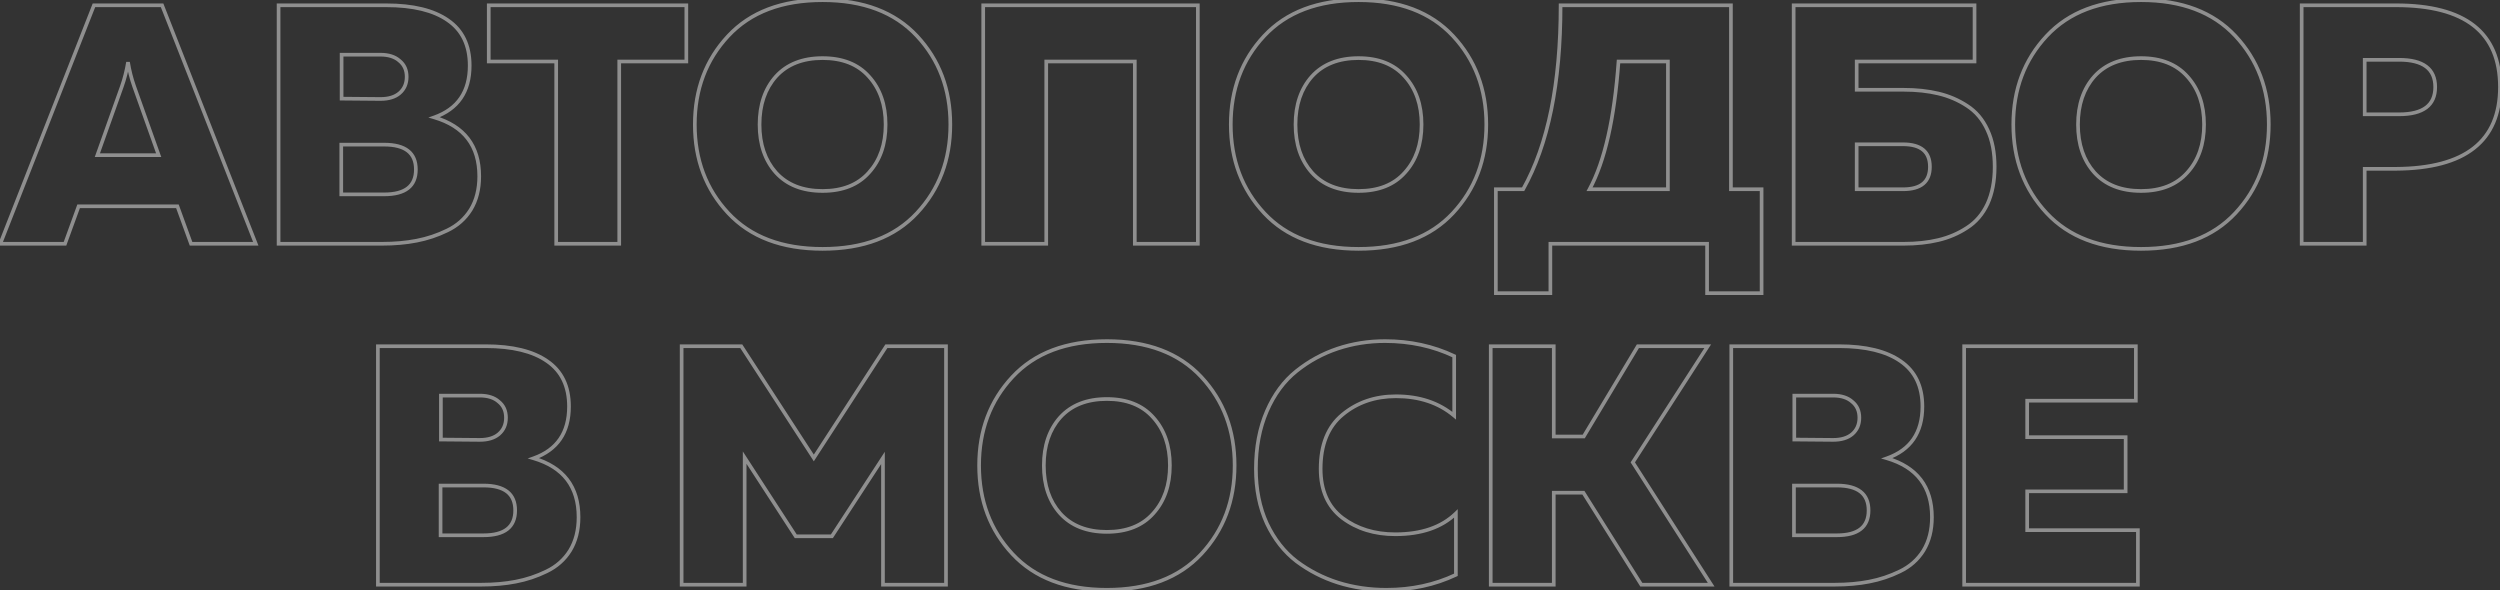<?xml version="1.0" encoding="UTF-8"?> <svg xmlns="http://www.w3.org/2000/svg" width="1364" height="322" viewBox="0 0 1364 322" fill="none"><rect x="0" y="0" width="1364" height="322" fill="#333333" stroke="none"/> <path d="M35.459 133V134H36.159L36.398 133.342L35.459 133ZM0.143 133L-0.788 132.634L-1.324 134H0.143V133ZM51.258 2.889V1.889H50.576L50.327 2.524L51.258 2.889ZM88.432 2.889L89.363 2.524L89.114 1.889H88.432V2.889ZM139.547 133V134H141.014L140.478 132.634L139.547 133ZM104.231 133L103.292 133.342L103.531 134H104.231V133ZM96.797 112.554L97.736 112.212L97.497 111.554H96.797V112.554ZM42.894 112.554V111.554H42.193L41.954 112.212L42.894 112.554ZM66.499 47.127L67.441 47.463L67.442 47.46L66.499 47.127ZM53.117 84.673L52.175 84.337L51.699 85.673H53.117V84.673ZM86.574 84.673V85.673H87.992L87.516 84.337L86.574 84.673ZM73.191 47.127L72.248 47.46L72.249 47.463L73.191 47.127ZM69.845 33.93L70.832 33.77H68.858L69.845 33.93ZM35.459 132H0.143V134H35.459V132ZM1.074 133.366L52.189 3.255L50.327 2.524L-0.788 132.634L1.074 133.366ZM51.258 3.889H88.432V1.889H51.258V3.889ZM87.502 3.255L138.616 133.366L140.478 132.634L89.363 2.524L87.502 3.255ZM139.547 132H104.231V134H139.547V132ZM105.171 132.658L97.736 112.212L95.857 112.896L103.292 133.342L105.171 132.658ZM96.797 111.554H42.894V113.554H96.797V111.554ZM41.954 112.212L34.519 132.658L36.398 133.342L43.833 112.896L41.954 112.212ZM65.557 46.791L52.175 84.337L54.059 85.009L67.441 47.463L65.557 46.791ZM53.117 85.673H86.574V83.673H53.117V85.673ZM87.516 84.337L74.133 46.791L72.249 47.463L85.632 85.009L87.516 84.337ZM74.134 46.794C72.667 42.639 71.567 38.298 70.832 33.77L68.858 34.09C69.611 38.731 70.74 43.188 72.248 47.46L74.134 46.794ZM68.858 33.77C68.124 38.298 67.023 42.639 65.556 46.794L67.442 47.46C68.95 43.188 70.08 38.731 70.832 34.09L68.858 33.77ZM151.992 2.889V1.889H150.992V2.889H151.992ZM244.371 11.068L243.798 11.888L243.804 11.892L244.371 11.068ZM236.936 64.041L236.6 63.099L233.705 64.129L236.652 65L236.936 64.041ZM256.824 114.413L257.672 114.943L257.678 114.933L256.824 114.413ZM243.999 125.751L243.568 124.848L243.56 124.852L243.999 125.751ZM227.27 131.327L227.082 130.345L227.078 130.346L227.27 131.327ZM151.992 133H150.992V134H151.992V133ZM186.192 78.911V77.911H185.192V78.911H186.192ZM186.192 106.049H185.192V107.049H186.192V106.049ZM217.977 50.844L218.624 51.606L218.627 51.604L217.977 50.844ZM217.977 33.187L217.308 33.93L217.327 33.947L217.347 33.964L217.977 33.187ZM186.378 29.841V28.841H185.378V29.841H186.378ZM186.378 53.818H185.378V54.81L186.37 54.818L186.378 53.818ZM207.568 54.004L207.559 55.004H207.568V54.004ZM151.992 3.889H210.728V1.889H151.992V3.889ZM210.728 3.889C225.247 3.889 236.227 6.6 243.798 11.888L244.943 10.248C236.901 4.631 225.452 1.889 210.728 1.889V3.889ZM243.804 11.892C251.42 17.128 255.266 25.034 255.266 35.789H257.266C257.266 24.487 253.182 15.912 244.937 10.244L243.804 11.892ZM255.266 35.789C255.266 42.763 253.691 48.47 250.608 52.975C247.528 57.477 242.885 60.863 236.6 63.099L237.271 64.984C243.873 62.635 248.896 59.02 252.259 54.104C255.62 49.192 257.266 43.065 257.266 35.789H255.266ZM236.652 65C244.681 67.373 250.612 71.161 254.542 76.311C258.47 81.459 260.471 88.062 260.471 96.197H262.471C262.471 87.728 260.383 80.669 256.132 75.098C251.883 69.53 245.547 65.543 237.219 63.082L236.652 65ZM260.471 96.197C260.471 103.111 258.956 108.996 255.97 113.892L257.678 114.933C260.888 109.669 262.471 103.409 262.471 96.197H260.471ZM255.976 113.883C252.982 118.672 248.855 122.325 243.568 124.848L244.43 126.653C250.047 123.972 254.47 120.066 257.672 114.943L255.976 113.883ZM243.56 124.852C238.311 127.416 232.819 129.246 227.082 130.345L227.458 132.309C233.369 131.177 239.03 129.291 244.438 126.65L243.56 124.852ZM227.078 130.346C221.451 131.447 215.259 132 208.497 132V134C215.366 134 221.689 133.438 227.462 132.309L227.078 130.346ZM208.497 132H151.992V134H208.497V132ZM152.992 133V2.889H150.992V133H152.992ZM209.612 107.049C215.478 107.049 220.062 105.902 223.194 103.443C226.373 100.948 227.899 97.23 227.899 92.48H225.899C225.899 96.775 224.543 99.842 221.96 101.87C219.33 103.934 215.271 105.049 209.612 105.049V107.049ZM227.899 92.48C227.899 87.73 226.373 84.012 223.194 81.517C220.062 79.058 215.478 77.911 209.612 77.911V79.911C215.271 79.911 219.33 81.026 221.96 83.09C224.543 85.118 225.899 88.184 225.899 92.48H227.899ZM209.612 77.911H186.192V79.911H209.612V77.911ZM185.192 78.911V106.049H187.192V78.911H185.192ZM186.192 107.049H209.612V105.049H186.192V107.049ZM218.627 51.604C221.472 49.166 222.88 45.904 222.88 41.923H220.88C220.88 45.376 219.686 48.062 217.326 50.085L218.627 51.604ZM222.88 41.923C222.88 37.941 221.47 34.728 218.606 32.409L217.347 33.964C219.687 35.858 220.88 38.469 220.88 41.923H222.88ZM218.646 32.443C215.929 29.998 212.191 28.841 207.568 28.841V30.841C211.866 30.841 215.068 31.914 217.308 33.93L218.646 32.443ZM207.568 28.841H186.378V30.841H207.568V28.841ZM185.378 29.841V53.818H187.378V29.841H185.378ZM186.37 54.818L207.559 55.004L207.577 53.004L186.387 52.818L186.37 54.818ZM207.568 55.004C212.178 55.004 215.908 53.915 218.624 51.606L217.329 50.083C215.089 51.987 211.879 53.004 207.568 53.004V55.004ZM266.661 2.889V1.889H265.661V2.889H266.661ZM374.467 2.889H375.467V1.889H374.467V2.889ZM374.467 33.558V34.558H375.467V33.558H374.467ZM337.85 33.558V32.558H336.85V33.558H337.85ZM337.85 133V134H338.85V133H337.85ZM303.463 133H302.463V134H303.463V133ZM303.463 33.558H304.463V32.558H303.463V33.558ZM266.661 33.558H265.661V34.558H266.661V33.558ZM266.661 3.889H374.467V1.889H266.661V3.889ZM373.467 2.889V33.558H375.467V2.889H373.467ZM374.467 32.558H337.85V34.558H374.467V32.558ZM336.85 33.558V133H338.85V33.558H336.85ZM337.85 132H303.463V134H337.85V132ZM304.463 133V33.558H302.463V133H304.463ZM303.463 32.558H266.661V34.558H303.463V32.558ZM267.661 33.558V2.889H265.661V33.558H267.661ZM397.313 116.271L398.044 115.589L397.313 116.271ZM397.313 19.618L398.044 20.3L397.313 19.618ZM474.078 94.153L473.338 93.481L473.331 93.488L474.078 94.153ZM474.078 41.737L473.331 42.401L473.338 42.409L474.078 41.737ZM423.335 41.737L422.594 41.065L422.588 41.072L423.335 41.737ZM423.335 94.153L422.588 94.817L422.595 94.825L423.335 94.153ZM398.044 115.589C386.088 102.779 380.097 86.92 380.097 67.945H378.097C378.097 87.383 384.251 103.742 396.582 116.954L398.044 115.589ZM380.097 67.945C380.097 48.969 386.088 33.111 398.044 20.3L396.582 18.936C384.251 32.147 378.097 48.507 378.097 67.945H380.097ZM398.044 20.3C409.954 7.54 426.823 1.101 448.8 1.101V-0.899C426.415 -0.899 408.959 5.674 396.582 18.936L398.044 20.3ZM448.8 1.101C470.776 1.101 487.645 7.54 499.555 20.3L501.017 18.936C488.64 5.674 471.185 -0.899 448.8 -0.899V1.101ZM499.555 20.3C511.512 33.111 517.502 48.969 517.502 67.945H519.502C519.502 48.507 513.348 32.147 501.017 18.936L499.555 20.3ZM517.502 67.945C517.502 86.92 511.512 102.779 499.555 115.589L501.017 116.954C513.348 103.742 519.502 87.383 519.502 67.945H517.502ZM499.555 115.589C487.645 128.35 470.776 134.788 448.8 134.788V136.788C471.185 136.788 488.64 130.215 501.017 116.954L499.555 115.589ZM448.8 134.788C426.823 134.788 409.954 128.35 398.044 115.589L396.582 116.954C408.959 130.215 426.415 136.788 448.8 136.788V134.788ZM474.819 94.825C481.089 87.915 484.186 78.923 484.186 67.945H482.186C482.186 78.528 479.211 87.008 473.338 93.481L474.819 94.825ZM484.186 67.945C484.186 56.966 481.089 47.974 474.819 41.065L473.338 42.409C479.211 48.882 482.186 57.362 482.186 67.945H484.186ZM474.826 41.072C468.647 34.122 459.922 30.7 448.8 30.7V32.7C459.486 32.7 467.613 35.969 473.331 42.401L474.826 41.072ZM448.8 30.7C437.676 30.7 428.895 34.122 422.595 41.065L424.076 42.409C429.919 35.969 438.114 32.7 448.8 32.7V30.7ZM422.588 41.072C416.445 47.983 413.413 56.972 413.413 67.945H415.413C415.413 57.356 418.329 48.874 424.082 42.401L422.588 41.072ZM413.413 67.945C413.413 78.918 416.445 87.907 422.588 94.817L424.082 93.488C418.329 87.016 415.413 78.533 415.413 67.945H413.413ZM422.595 94.825C428.895 101.768 437.676 105.19 448.8 105.19V103.19C438.114 103.19 429.919 99.921 424.076 93.481L422.595 94.825ZM448.8 105.19C459.922 105.19 468.647 101.768 474.826 94.817L473.331 93.488C467.613 99.92 459.486 103.19 448.8 103.19V105.19ZM570.829 133V134H571.829V133H570.829ZM536.443 133H535.443V134H536.443V133ZM536.443 2.889V1.889H535.443V2.889H536.443ZM653.542 2.889H654.542V1.889H653.542V2.889ZM653.542 133V134H654.542V133H653.542ZM619.156 133H618.156V134H619.156V133ZM619.156 33.558H620.156V32.558H619.156V33.558ZM570.829 33.558V32.558H569.829V33.558H570.829ZM570.829 132H536.443V134H570.829V132ZM537.443 133V2.889H535.443V133H537.443ZM536.443 3.889H653.542V1.889H536.443V3.889ZM652.542 2.889V133H654.542V2.889H652.542ZM653.542 132H619.156V134H653.542V132ZM620.156 133V33.558H618.156V133H620.156ZM619.156 32.558H570.829V34.558H619.156V32.558ZM569.829 33.558V133H571.829V33.558H569.829ZM689.735 116.271L690.466 115.589L689.735 116.271ZM689.735 19.618L690.466 20.3L689.735 19.618ZM766.5 94.153L765.76 93.481L765.753 93.488L766.5 94.153ZM766.5 41.737L765.753 42.401L765.76 42.409L766.5 41.737ZM715.757 41.737L715.017 41.065L715.01 41.072L715.757 41.737ZM715.757 94.153L715.01 94.817L715.017 94.825L715.757 94.153ZM690.466 115.589C678.51 102.779 672.52 86.92 672.52 67.945H670.52C670.52 87.383 676.673 103.742 689.004 116.954L690.466 115.589ZM672.52 67.945C672.52 48.969 678.51 33.111 690.466 20.3L689.004 18.936C676.673 32.147 670.52 48.507 670.52 67.945H672.52ZM690.466 20.3C702.376 7.54 719.245 1.101 741.222 1.101V-0.899C718.837 -0.899 701.382 5.674 689.004 18.936L690.466 20.3ZM741.222 1.101C763.198 1.101 780.068 7.54 791.977 20.3L793.44 18.936C781.062 5.674 763.607 -0.899 741.222 -0.899V1.101ZM791.977 20.3C803.934 33.111 809.924 48.969 809.924 67.945H811.924C811.924 48.507 805.77 32.147 793.44 18.936L791.977 20.3ZM809.924 67.945C809.924 86.92 803.934 102.779 791.977 115.589L793.44 116.954C805.77 103.742 811.924 87.383 811.924 67.945H809.924ZM791.977 115.589C780.068 128.35 763.198 134.788 741.222 134.788V136.788C763.607 136.788 781.062 130.215 793.44 116.954L791.977 115.589ZM741.222 134.788C719.245 134.788 702.376 128.35 690.466 115.589L689.004 116.954C701.382 130.215 718.837 136.788 741.222 136.788V134.788ZM767.241 94.825C773.511 87.915 776.608 78.923 776.608 67.945H774.608C774.608 78.528 771.634 87.008 765.76 93.481L767.241 94.825ZM776.608 67.945C776.608 56.966 773.511 47.974 767.241 41.065L765.76 42.409C771.634 48.882 774.608 57.362 774.608 67.945H776.608ZM767.248 41.072C761.069 34.122 752.344 30.7 741.222 30.7V32.7C751.908 32.7 760.036 35.969 765.753 42.401L767.248 41.072ZM741.222 30.7C730.099 30.7 721.317 34.122 715.017 41.065L716.498 42.409C722.341 35.969 730.536 32.7 741.222 32.7V30.7ZM715.01 41.072C708.867 47.983 705.835 56.972 705.835 67.945H707.835C707.835 57.356 710.751 48.874 716.505 42.401L715.01 41.072ZM705.835 67.945C705.835 78.918 708.867 87.907 715.01 94.817L716.505 93.488C710.751 87.016 707.835 78.533 707.835 67.945H705.835ZM715.017 94.825C721.317 101.768 730.099 105.19 741.222 105.19V103.19C730.536 103.19 722.341 99.921 716.498 93.481L715.017 94.825ZM741.222 105.19C752.344 105.19 761.069 101.768 767.248 94.817L765.753 93.488C760.036 99.92 751.908 103.19 741.222 103.19V105.19ZM845.884 159.951V160.951H846.884V159.951H845.884ZM816.144 159.951H815.144V160.951H816.144V159.951ZM816.144 103.26V102.26H815.144V103.26H816.144ZM831.014 103.26V104.26H831.6L831.886 103.75L831.014 103.26ZM851.46 2.889V1.889H850.46V2.889H851.46ZM944.396 2.889H945.396V1.889H944.396V2.889ZM944.396 103.26H943.396V104.26H944.396V103.26ZM961.125 103.26H962.125V102.26H961.125V103.26ZM961.125 159.951V160.951H962.125V159.951H961.125ZM931.385 159.951H930.385V160.951H931.385V159.951ZM931.385 133H932.385V132H931.385V133ZM845.884 133V132H844.884V133H845.884ZM883.058 33.558V32.558H882.128L882.061 33.487L883.058 33.558ZM867.259 103.26L866.379 102.785L865.582 104.26H867.259V103.26ZM910.01 103.26V104.26H911.01V103.26H910.01ZM910.01 33.558H911.01V32.558H910.01V33.558ZM845.884 158.951H816.144V160.951H845.884V158.951ZM817.144 159.951V103.26H815.144V159.951H817.144ZM816.144 104.26H831.014V102.26H816.144V104.26ZM831.886 103.75C845.634 79.254 852.46 45.604 852.46 2.889H850.46C850.46 45.428 843.656 78.692 830.142 102.771L831.886 103.75ZM851.46 3.889H944.396V1.889H851.46V3.889ZM943.396 2.889V103.26H945.396V2.889H943.396ZM944.396 104.26H961.125V102.26H944.396V104.26ZM960.125 103.26V159.951H962.125V103.26H960.125ZM961.125 158.951H931.385V160.951H961.125V158.951ZM932.385 159.951V133H930.385V159.951H932.385ZM931.385 132H845.884V134H931.385V132ZM844.884 133V159.951H846.884V133H844.884ZM882.061 33.487C879.834 64.542 874.581 87.607 866.379 102.785L868.139 103.736C876.542 88.183 881.822 64.78 884.056 33.63L882.061 33.487ZM867.259 104.26H910.01V102.26H867.259V104.26ZM911.01 103.26V33.558H909.01V103.26H911.01ZM910.01 32.558H883.058V34.558H910.01V32.558ZM1013 48.986H1012V49.986H1013V48.986ZM1057.61 51.03L1057.84 50.058L1057.61 51.03ZM1073.22 57.722L1072.68 58.557L1072.69 58.564L1073.22 57.722ZM1084.38 70.919L1083.47 71.334L1083.47 71.341L1084.38 70.919ZM1084.38 111.253L1085.28 111.676L1085.29 111.668L1084.38 111.253ZM1073.22 124.264L1072.68 123.422L1072.68 123.429L1073.22 124.264ZM1057.61 130.955L1057.84 131.928L1057.61 130.955ZM978.616 133H977.616V134H978.616V133ZM978.616 2.889V1.889H977.616V2.889H978.616ZM1077.31 2.889H1078.31V1.889H1077.31V2.889ZM1077.31 33.558V34.558H1078.31V33.558H1077.31ZM1013 33.558V32.558H1012V33.558H1013ZM1013 103.26H1012V104.26H1013V103.26ZM1013 78.725V77.725H1012V78.725H1013ZM1013 49.986H1038.65V47.986H1013V49.986ZM1038.65 49.986C1045.53 49.986 1051.77 50.661 1057.38 52.003L1057.84 50.058C1052.06 48.673 1045.66 47.986 1038.65 47.986V49.986ZM1057.38 52.003C1062.97 53.34 1068.07 55.526 1072.68 58.557L1073.77 56.886C1068.96 53.722 1063.65 51.447 1057.84 50.058L1057.38 52.003ZM1072.69 58.564C1077.34 61.548 1080.94 65.792 1083.47 71.334L1085.29 70.503C1082.61 64.645 1078.77 60.091 1073.76 56.88L1072.69 58.564ZM1083.47 71.341C1086 76.755 1087.28 83.294 1087.28 90.993H1089.28C1089.28 83.078 1087.96 76.235 1085.28 70.496L1083.47 71.341ZM1087.28 90.993C1087.28 98.69 1086 105.296 1083.47 110.838L1085.29 111.668C1087.96 105.81 1089.28 98.909 1089.28 90.993H1087.28ZM1083.47 110.83C1080.94 116.248 1077.35 120.434 1072.69 123.422L1073.76 125.106C1078.77 121.898 1082.61 117.411 1085.28 111.676L1083.47 110.83ZM1072.68 123.429C1068.07 126.46 1062.97 128.646 1057.38 129.983L1057.84 131.928C1063.65 130.539 1068.96 128.264 1073.77 125.099L1072.68 123.429ZM1057.38 129.983C1051.77 131.325 1045.53 132 1038.65 132V134C1045.66 134 1052.06 133.312 1057.84 131.928L1057.38 129.983ZM1038.65 132H978.616V134H1038.65V132ZM979.616 133V2.889H977.616V133H979.616ZM978.616 3.889H1077.31V1.889H978.616V3.889ZM1076.31 2.889V33.558H1078.31V2.889H1076.31ZM1077.31 32.558H1013V34.558H1077.31V32.558ZM1012 33.558V48.986H1014V33.558H1012ZM1013 104.26H1038.28V102.26H1013V104.26ZM1038.28 104.26C1043.29 104.26 1047.23 103.218 1049.93 100.961C1052.67 98.675 1053.96 95.288 1053.96 90.993H1051.96C1051.96 94.876 1050.81 97.623 1048.65 99.426C1046.46 101.258 1043.06 102.26 1038.28 102.26V104.26ZM1053.96 90.993C1053.96 86.698 1052.67 83.311 1049.93 81.025C1047.23 78.768 1043.29 77.725 1038.28 77.725V79.725C1043.06 79.725 1046.46 80.727 1048.65 82.56C1050.81 84.363 1051.96 87.11 1051.96 90.993H1053.96ZM1038.28 77.725H1013V79.725H1038.28V77.725ZM1012 78.725V103.26H1014V78.725H1012ZM1116.66 116.271L1117.39 115.589L1116.66 116.271ZM1116.66 19.618L1117.39 20.3L1116.66 19.618ZM1193.43 94.153L1192.69 93.481L1192.68 93.488L1193.43 94.153ZM1193.43 41.737L1192.68 42.401L1192.69 42.409L1193.43 41.737ZM1142.68 41.737L1141.94 41.065L1141.94 41.072L1142.68 41.737ZM1142.68 94.153L1141.94 94.817L1141.94 94.825L1142.68 94.153ZM1117.39 115.589C1105.44 102.779 1099.45 86.92 1099.45 67.945H1097.45C1097.45 87.383 1103.6 103.742 1115.93 116.954L1117.39 115.589ZM1099.45 67.945C1099.45 48.969 1105.44 33.111 1117.39 20.3L1115.93 18.936C1103.6 32.147 1097.45 48.507 1097.45 67.945H1099.45ZM1117.39 20.3C1129.3 7.54 1146.17 1.101 1168.15 1.101V-0.899C1145.76 -0.899 1128.31 5.674 1115.93 18.936L1117.39 20.3ZM1168.15 1.101C1190.12 1.101 1206.99 7.54 1218.9 20.3L1220.36 18.936C1207.99 5.674 1190.53 -0.899 1168.15 -0.899V1.101ZM1218.9 20.3C1230.86 33.111 1236.85 48.969 1236.85 67.945H1238.85C1238.85 48.507 1232.7 32.147 1220.36 18.936L1218.9 20.3ZM1236.85 67.945C1236.85 86.92 1230.86 102.779 1218.9 115.589L1220.36 116.954C1232.7 103.742 1238.85 87.383 1238.85 67.945H1236.85ZM1218.9 115.589C1206.99 128.35 1190.12 134.788 1168.15 134.788V136.788C1190.53 136.788 1207.99 130.215 1220.36 116.954L1218.9 115.589ZM1168.15 134.788C1146.17 134.788 1129.3 128.35 1117.39 115.589L1115.93 116.954C1128.31 130.215 1145.76 136.788 1168.15 136.788V134.788ZM1194.17 94.825C1200.44 87.915 1203.53 78.923 1203.53 67.945H1201.53C1201.53 78.528 1198.56 87.008 1192.69 93.481L1194.17 94.825ZM1203.53 67.945C1203.53 56.966 1200.44 47.974 1194.17 41.065L1192.69 42.409C1198.56 48.882 1201.53 57.362 1201.53 67.945H1203.53ZM1194.17 41.072C1187.99 34.122 1179.27 30.7 1168.15 30.7V32.7C1178.83 32.7 1186.96 35.969 1192.68 42.401L1194.17 41.072ZM1168.15 30.7C1157.02 30.7 1148.24 34.122 1141.94 41.065L1143.42 42.409C1149.27 35.969 1157.46 32.7 1168.15 32.7V30.7ZM1141.94 41.072C1135.79 47.983 1132.76 56.972 1132.76 67.945H1134.76C1134.76 57.356 1137.68 48.874 1143.43 42.401L1141.94 41.072ZM1132.76 67.945C1132.76 78.918 1135.79 87.907 1141.94 94.817L1143.43 93.488C1137.68 87.016 1134.76 78.533 1134.76 67.945H1132.76ZM1141.94 94.825C1148.24 101.768 1157.02 105.19 1168.15 105.19V103.19C1157.46 103.19 1149.27 99.921 1143.42 93.481L1141.94 94.825ZM1168.15 105.19C1179.27 105.19 1187.99 101.768 1194.17 94.817L1192.68 93.488C1186.96 99.92 1178.83 103.19 1168.15 103.19V105.19ZM1255.79 2.889V1.889H1254.79V2.889H1255.79ZM1307.28 92.108V93.108L1307.28 93.108L1307.28 92.108ZM1290.18 92.108V91.108H1289.18V92.108H1290.18ZM1290.18 133V134H1291.18V133H1290.18ZM1255.79 133H1254.79V134H1255.79V133ZM1290.18 32.629V31.629H1289.18V32.629H1290.18ZM1290.18 62.368H1289.18V63.368H1290.18V62.368ZM1255.79 3.889H1307.28V1.889H1255.79V3.889ZM1307.28 3.889C1326.07 3.889 1339.98 7.591 1349.18 14.828C1358.33 22.028 1362.97 32.855 1362.97 47.499H1364.97C1364.97 32.402 1360.16 20.925 1350.41 13.256C1340.71 5.623 1326.28 1.889 1307.28 1.889V3.889ZM1362.97 47.499C1362.97 62.015 1358.33 72.782 1349.18 79.984C1339.98 87.223 1326.06 90.985 1307.27 91.108L1307.28 93.108C1326.28 92.984 1340.72 89.187 1350.41 81.556C1360.16 73.888 1364.97 62.474 1364.97 47.499H1362.97ZM1307.28 91.108H1290.18V93.108H1307.28V91.108ZM1289.18 92.108V133H1291.18V92.108H1289.18ZM1290.18 132H1255.79V134H1290.18V132ZM1256.79 133V2.889H1254.79V133H1256.79ZM1308.95 63.368C1315.61 63.368 1320.8 62.116 1324.33 59.449C1327.92 56.742 1329.65 52.697 1329.65 47.499H1327.65C1327.65 52.214 1326.11 55.603 1323.12 57.853C1320.09 60.143 1315.42 61.368 1308.95 61.368V63.368ZM1329.65 47.499C1329.65 42.3 1327.92 38.255 1324.33 35.548C1320.8 32.881 1315.61 31.629 1308.95 31.629V33.629C1315.42 33.629 1320.09 34.855 1323.12 37.145C1326.11 39.394 1327.65 42.784 1327.65 47.499H1329.65ZM1308.95 31.629H1290.18V33.629H1308.95V31.629ZM1289.18 32.629V62.368H1291.18V32.629H1289.18ZM1290.18 63.368H1308.95V61.368H1290.18V63.368ZM206.174 188.889V187.889H205.174V188.889H206.174ZM298.553 197.068L297.98 197.888L297.987 197.892L298.553 197.068ZM291.118 250.041L290.783 249.099L287.887 250.129L290.835 251L291.118 250.041ZM311.006 300.413L311.855 300.943L311.86 300.933L311.006 300.413ZM298.181 311.751L297.751 310.848L297.742 310.852L298.181 311.751ZM281.453 317.327L281.265 316.345L281.261 316.346L281.453 317.327ZM206.174 319H205.174V320H206.174V319ZM240.375 264.911V263.911H239.375V264.911H240.375ZM240.375 292.049H239.375V293.049H240.375V292.049ZM272.159 236.844L272.807 237.606L272.81 237.604L272.159 236.844ZM272.159 219.187L271.49 219.93L271.51 219.947L271.53 219.964L272.159 219.187ZM240.561 215.841V214.841H239.561V215.841H240.561ZM240.561 239.818H239.561V240.81L240.552 240.818L240.561 239.818ZM261.75 240.004L261.742 241.004H261.75V240.004ZM206.174 189.889H264.91V187.889H206.174V189.889ZM264.91 189.889C279.43 189.889 290.41 192.6 297.98 197.888L299.126 196.248C291.083 190.631 279.634 187.889 264.91 187.889V189.889ZM297.987 197.892C305.603 203.128 309.449 211.034 309.449 221.789H311.449C311.449 210.487 307.364 201.912 299.12 196.244L297.987 197.892ZM309.449 221.789C309.449 228.763 307.873 234.47 304.791 238.975C301.711 243.477 297.068 246.863 290.783 249.099L291.453 250.984C298.055 248.635 303.078 245.02 306.441 240.104C309.803 235.192 311.449 229.065 311.449 221.789H309.449ZM290.835 251C298.864 253.373 304.795 257.161 308.724 262.311C312.652 267.459 314.653 274.062 314.653 282.197H316.653C316.653 273.728 314.565 266.669 310.315 261.098C306.066 255.53 299.729 251.543 291.401 249.082L290.835 251ZM314.653 282.197C314.653 289.111 313.138 294.996 310.153 299.892L311.86 300.933C315.07 295.669 316.653 289.409 316.653 282.197H314.653ZM310.158 299.883C307.165 304.672 303.037 308.325 297.751 310.849L298.612 312.653C304.23 309.972 308.652 306.066 311.854 300.943L310.158 299.883ZM297.742 310.852C292.494 313.416 287.002 315.246 281.265 316.345L281.641 318.309C287.552 317.177 293.212 315.291 298.62 312.65L297.742 310.852ZM281.261 316.346C275.634 317.447 269.441 318 262.68 318V320C269.549 320 275.872 319.438 281.645 318.309L281.261 316.346ZM262.68 318H206.174V320H262.68V318ZM207.174 319V188.889H205.174V319H207.174ZM263.795 293.049C269.661 293.049 274.244 291.902 277.377 289.443C280.556 286.948 282.081 283.23 282.081 278.48H280.081C280.081 282.775 278.725 285.842 276.142 287.87C273.513 289.934 269.453 291.049 263.795 291.049V293.049ZM282.081 278.48C282.081 273.73 280.556 270.012 277.377 267.517C274.244 265.058 269.661 263.911 263.795 263.911V265.911C269.453 265.911 273.513 267.026 276.142 269.09C278.725 271.118 280.081 274.184 280.081 278.48H282.081ZM263.795 263.911H240.375V265.911H263.795V263.911ZM239.375 264.911V292.049H241.375V264.911H239.375ZM240.375 293.049H263.795V291.049H240.375V293.049ZM272.81 237.604C275.654 235.166 277.062 231.904 277.062 227.923H275.062C275.062 231.376 273.869 234.062 271.508 236.085L272.81 237.604ZM277.062 227.923C277.062 223.941 275.653 220.728 272.788 218.409L271.53 219.964C273.87 221.858 275.062 224.469 275.062 227.923H277.062ZM272.828 218.443C270.112 215.998 266.373 214.841 261.75 214.841V216.841C266.049 216.841 269.25 217.914 271.49 219.93L272.828 218.443ZM261.75 214.841H240.561V216.841H261.75V214.841ZM239.561 215.841V239.818H241.561V215.841H239.561ZM240.552 240.818L261.742 241.004L261.759 239.004L240.57 238.818L240.552 240.818ZM261.75 241.004C266.36 241.004 270.09 239.915 272.807 237.606L271.512 236.082C269.271 237.987 266.062 239.004 261.75 239.004V241.004ZM483.608 188.889V187.889H483.065L482.769 188.345L483.608 188.889ZM516.135 188.889H517.135V187.889H516.135V188.889ZM516.135 319V320H517.135V319H516.135ZM481.749 319H480.749V320H481.749V319ZM481.749 249.855H482.749V246.492L480.911 249.309L481.749 249.855ZM453.868 292.606V293.606H454.41L454.706 293.152L453.868 292.606ZM434.166 292.606L433.327 293.151L433.623 293.606H434.166V292.606ZM406.285 249.67L407.124 249.125L405.285 246.293V249.67H406.285ZM406.285 319V320H407.285V319H406.285ZM371.899 319H370.899V320H371.899V319ZM371.899 188.889V187.889H370.899V188.889H371.899ZM404.426 188.889L405.265 188.345L404.969 187.889H404.426V188.889ZM444.017 249.855L443.178 250.4L444.017 251.692L444.856 250.4L444.017 249.855ZM483.608 189.889H516.135V187.889H483.608V189.889ZM515.135 188.889V319H517.135V188.889H515.135ZM516.135 318H481.749V320H516.135V318ZM482.749 319V249.855H480.749V319H482.749ZM480.911 249.309L453.031 292.06L454.706 293.152L482.587 250.402L480.911 249.309ZM453.868 291.606H434.166V293.606H453.868V291.606ZM435.004 292.062L407.124 249.125L405.446 250.214L433.327 293.151L435.004 292.062ZM405.285 249.67V319H407.285V249.67H405.285ZM406.285 318H371.899V320H406.285V318ZM372.899 319V188.889H370.899V319H372.899ZM371.899 189.889H404.426V187.889H371.899V189.889ZM403.588 189.434L443.178 250.4L444.856 249.311L405.265 188.345L403.588 189.434ZM444.856 250.4L484.447 189.434L482.769 188.345L443.178 249.311L444.856 250.4ZM552.418 302.271L553.149 301.589L552.418 302.271ZM552.418 205.618L553.149 206.3L552.418 205.618ZM629.184 280.153L628.443 279.481L628.436 279.488L629.184 280.153ZM629.184 227.737L628.436 228.401L628.443 228.409L629.184 227.737ZM578.44 227.737L577.7 227.065L577.693 227.072L578.44 227.737ZM578.44 280.153L577.693 280.817L577.7 280.825L578.44 280.153ZM553.149 301.589C541.193 288.779 535.203 272.92 535.203 253.945H533.203C533.203 273.383 539.356 289.742 551.687 302.954L553.149 301.589ZM535.203 253.945C535.203 234.969 541.193 219.111 553.149 206.3L551.687 204.936C539.356 218.147 533.203 234.507 533.203 253.945H535.203ZM553.149 206.3C565.059 193.54 581.928 187.101 603.905 187.101V185.101C581.52 185.101 564.065 191.674 551.687 204.936L553.149 206.3ZM603.905 187.101C625.882 187.101 642.751 193.54 654.661 206.3L656.123 204.936C643.745 191.674 626.29 185.101 603.905 185.101V187.101ZM654.661 206.3C666.617 219.111 672.607 234.969 672.607 253.945H674.607C674.607 234.507 668.454 218.147 656.123 204.936L654.661 206.3ZM672.607 253.945C672.607 272.92 666.617 288.779 654.661 301.589L656.123 302.954C668.454 289.742 674.607 273.383 674.607 253.945H672.607ZM654.661 301.589C642.751 314.35 625.882 320.788 603.905 320.788V322.788C626.29 322.788 643.745 316.215 656.123 302.954L654.661 301.589ZM603.905 320.788C581.928 320.788 565.059 314.35 553.149 301.589L551.687 302.954C564.065 316.215 581.52 322.788 603.905 322.788V320.788ZM629.924 280.825C636.194 273.915 639.291 264.923 639.291 253.945H637.291C637.291 264.528 634.317 273.008 628.443 279.481L629.924 280.825ZM639.291 253.945C639.291 242.966 636.194 233.974 629.924 227.065L628.443 228.409C634.317 234.882 637.291 243.362 637.291 253.945H639.291ZM629.931 227.072C623.753 220.122 615.028 216.7 603.905 216.7V218.7C614.591 218.7 622.719 221.969 628.436 228.401L629.931 227.072ZM603.905 216.7C592.782 216.7 584 220.122 577.7 227.065L579.181 228.409C585.025 221.969 593.219 218.7 603.905 218.7V216.7ZM577.693 227.072C571.551 233.983 568.519 242.972 568.519 253.945H570.519C570.519 243.356 573.434 234.874 579.188 228.401L577.693 227.072ZM568.519 253.945C568.519 264.918 571.551 273.907 577.693 280.817L579.188 279.488C573.434 273.016 570.519 264.533 570.519 253.945H568.519ZM577.7 280.825C584 287.768 592.782 291.19 603.905 291.19V289.19C593.219 289.19 585.025 285.921 579.181 279.481L577.7 280.825ZM603.905 291.19C615.028 291.19 623.753 287.768 629.931 280.817L628.436 279.488C622.719 285.92 614.591 289.19 603.905 289.19V291.19ZM691.176 224.391L692.094 224.788L691.176 224.391ZM707.347 202.458L706.723 201.677L707.347 202.458ZM729.838 190.19L729.522 189.242L729.838 190.19ZM793.406 194.28H794.406V193.646L793.834 193.376L793.406 194.28ZM793.406 226.807L792.764 227.574L794.406 228.95V226.807H793.406ZM732.44 226.25L733.078 227.02L733.079 227.019L732.44 226.25ZM732.44 282.569L731.832 283.363L731.84 283.369L732.44 282.569ZM794.336 280.153H795.336V277.792L793.64 279.434L794.336 280.153ZM794.336 313.61L794.763 314.514L795.336 314.243V313.61H794.336ZM730.024 317.885L729.721 318.838L729.725 318.839L730.024 317.885ZM707.533 306.361L706.926 307.155L706.935 307.162L707.533 306.361ZM691.176 285.543L690.267 285.959L690.272 285.969L691.176 285.543ZM686.229 255.803C686.229 244.144 688.192 233.812 692.094 224.788L690.259 223.994C686.23 233.309 684.229 243.919 684.229 255.803H686.229ZM692.094 224.788C696.004 215.746 701.302 208.575 707.972 203.239L706.723 201.677C699.762 207.245 694.279 214.696 690.259 223.994L692.094 224.788ZM707.972 203.239C714.696 197.859 722.089 193.827 730.154 191.139L729.522 189.242C721.23 192.006 713.629 196.152 706.723 201.677L707.972 203.239ZM730.154 191.139C738.226 188.449 746.73 187.101 755.674 187.101V185.101C746.526 185.101 737.807 186.48 729.522 189.242L730.154 191.139ZM755.674 187.101C769.167 187.101 781.597 189.799 792.979 195.184L793.834 193.376C782.167 187.856 769.442 185.101 755.674 185.101V187.101ZM792.406 194.28V226.807H794.406V194.28H792.406ZM794.049 226.041C785.414 218.803 774.58 215.213 761.622 215.213V217.213C774.19 217.213 784.546 220.685 792.764 227.574L794.049 226.041ZM761.622 215.213C750.011 215.213 740.051 218.626 731.801 225.481L733.079 227.019C740.938 220.49 750.433 217.213 761.622 217.213V215.213ZM731.802 225.48C723.582 232.287 719.544 242.459 719.544 255.803H721.544C721.544 242.877 725.437 233.347 733.078 227.02L731.802 225.48ZM719.544 255.803C719.544 267.824 723.609 277.067 731.832 283.363L733.048 281.775C725.41 275.927 721.544 267.327 721.544 255.803H719.544ZM731.84 283.369C739.967 289.464 749.789 292.491 761.25 292.491V290.491C750.159 290.491 740.774 287.57 733.04 281.769L731.84 283.369ZM761.25 292.491C775.677 292.491 786.986 288.661 795.031 280.871L793.64 279.434C786.072 286.762 775.324 290.491 761.25 290.491V292.491ZM793.336 280.153V313.61H795.336V280.153H793.336ZM793.908 312.706C782.528 318.09 770.036 320.788 756.418 320.788V322.788C770.308 322.788 783.095 320.034 794.763 314.514L793.908 312.706ZM756.418 320.788C747.219 320.788 738.522 319.5 730.323 316.931L729.725 318.839C738.13 321.474 747.029 322.788 756.418 322.788V320.788ZM730.327 316.932C722.253 314.363 714.856 310.572 708.131 305.559L706.935 307.162C713.841 312.31 721.437 316.202 729.721 318.838L730.327 316.932ZM708.14 305.566C701.466 300.47 696.11 293.663 692.081 285.117L690.272 285.969C694.421 294.771 699.969 301.843 706.926 307.155L708.14 305.566ZM692.086 285.127C688.19 276.604 686.229 266.836 686.229 255.803H684.229C684.229 267.075 686.233 277.134 690.267 285.959L692.086 285.127ZM847.732 319V320H848.732V319H847.732ZM813.345 319H812.345V320H813.345V319ZM813.345 188.889V187.889H812.345V188.889H813.345ZM847.732 188.889H848.732V187.889H847.732V188.889ZM847.732 238.146H846.732V239.146H847.732V238.146ZM864.089 238.146V239.146H864.655L864.946 238.66L864.089 238.146ZM893.642 188.889V187.889H893.076L892.785 188.375L893.642 188.889ZM931.746 188.889L932.586 189.431L933.581 187.889H931.746V188.889ZM890.854 252.272L890.014 251.73L889.665 252.27L890.012 252.811L890.854 252.272ZM933.605 319V320H935.433L934.447 318.461L933.605 319ZM895.501 319L894.655 319.533L894.949 320H895.501V319ZM863.903 268.814L864.749 268.282L864.455 267.814H863.903V268.814ZM847.732 268.814V267.814H846.732V268.814H847.732ZM847.732 318H813.345V320H847.732V318ZM814.345 319V188.889H812.345V319H814.345ZM813.345 189.889H847.732V187.889H813.345V189.889ZM846.732 188.889V238.146H848.732V188.889H846.732ZM847.732 239.146H864.089V237.146H847.732V239.146ZM864.946 238.66L894.5 189.404L892.785 188.375L863.231 237.631L864.946 238.66ZM893.642 189.889H931.746V187.889H893.642V189.889ZM930.906 188.347L890.014 251.73L891.694 252.814L932.586 189.431L930.906 188.347ZM890.012 252.811L932.763 319.539L934.447 318.461L891.696 251.732L890.012 252.811ZM933.605 318H895.501V320H933.605V318ZM896.347 318.467L864.749 268.282L863.056 269.347L894.655 319.533L896.347 318.467ZM863.903 267.814H847.732V269.814H863.903V267.814ZM846.732 268.814V319H848.732V268.814H846.732ZM944.581 188.889V187.889H943.581V188.889H944.581ZM1036.96 197.068L1036.39 197.888L1036.39 197.892L1036.96 197.068ZM1029.53 250.041L1029.19 249.099L1026.29 250.129L1029.24 251L1029.53 250.041ZM1049.41 300.413L1050.26 300.943L1050.27 300.933L1049.41 300.413ZM1036.59 311.751L1036.16 310.848L1036.15 310.852L1036.59 311.751ZM1019.86 317.327L1019.67 316.345L1019.67 316.346L1019.86 317.327ZM944.581 319H943.581V320H944.581V319ZM978.782 264.911V263.911H977.782V264.911H978.782ZM978.782 292.049H977.782V293.049H978.782V292.049ZM1010.57 236.844L1011.21 237.606L1011.22 237.604L1010.57 236.844ZM1010.57 219.187L1009.9 219.93L1009.92 219.947L1009.94 219.964L1010.57 219.187ZM978.968 215.841V214.841H977.968V215.841H978.968ZM978.968 239.818H977.968V240.81L978.959 240.818L978.968 239.818ZM1000.16 240.004L1000.15 241.004H1000.16V240.004ZM944.581 189.889H1003.32V187.889H944.581V189.889ZM1003.32 189.889C1017.84 189.889 1028.82 192.6 1036.39 197.888L1037.53 196.248C1029.49 190.631 1018.04 187.889 1003.32 187.889V189.889ZM1036.39 197.892C1044.01 203.128 1047.86 211.034 1047.86 221.789H1049.86C1049.86 210.487 1045.77 201.912 1037.53 196.244L1036.39 197.892ZM1047.86 221.789C1047.86 228.763 1046.28 234.47 1043.2 238.975C1040.12 243.477 1035.47 246.863 1029.19 249.099L1029.86 250.984C1036.46 248.635 1041.49 245.02 1044.85 240.104C1048.21 235.192 1049.86 229.065 1049.86 221.789H1047.86ZM1029.24 251C1037.27 253.373 1043.2 257.161 1047.13 262.311C1051.06 267.459 1053.06 274.062 1053.06 282.197H1055.06C1055.06 273.728 1052.97 266.669 1048.72 261.098C1044.47 255.53 1038.14 251.543 1029.81 249.082L1029.24 251ZM1053.06 282.197C1053.06 289.111 1051.55 294.996 1048.56 299.892L1050.27 300.933C1053.48 295.669 1055.06 289.409 1055.06 282.197H1053.06ZM1048.57 299.883C1045.57 304.672 1041.44 308.325 1036.16 310.849L1037.02 312.653C1042.64 309.972 1047.06 306.066 1050.26 300.943L1048.57 299.883ZM1036.15 310.852C1030.9 313.416 1025.41 315.246 1019.67 316.345L1020.05 318.309C1025.96 317.177 1031.62 315.291 1037.03 312.65L1036.15 310.852ZM1019.67 316.346C1014.04 317.447 1007.85 318 1001.09 318V320C1007.96 320 1014.28 319.438 1020.05 318.309L1019.67 316.346ZM1001.09 318H944.581V320H1001.09V318ZM945.581 319V188.889H943.581V319H945.581ZM1002.2 293.049C1008.07 293.049 1012.65 291.902 1015.78 289.443C1018.96 286.948 1020.49 283.23 1020.49 278.48H1018.49C1018.49 282.775 1017.13 285.842 1014.55 287.87C1011.92 289.934 1007.86 291.049 1002.2 291.049V293.049ZM1020.49 278.48C1020.49 273.73 1018.96 270.012 1015.78 267.517C1012.65 265.058 1008.07 263.911 1002.2 263.911V265.911C1007.86 265.911 1011.92 267.026 1014.55 269.09C1017.13 271.118 1018.49 274.184 1018.49 278.48H1020.49ZM1002.2 263.911H978.782V265.911H1002.2V263.911ZM977.782 264.911V292.049H979.782V264.911H977.782ZM978.782 293.049H1002.2V291.049H978.782V293.049ZM1011.22 237.604C1014.06 235.166 1015.47 231.904 1015.47 227.923H1013.47C1013.47 231.376 1012.28 234.062 1009.92 236.085L1011.22 237.604ZM1015.47 227.923C1015.47 223.941 1014.06 220.728 1011.2 218.409L1009.94 219.964C1012.28 221.858 1013.47 224.469 1013.47 227.923H1015.47ZM1011.24 218.443C1008.52 215.998 1004.78 214.841 1000.16 214.841V216.841C1004.46 216.841 1007.66 217.914 1009.9 219.93L1011.24 218.443ZM1000.16 214.841H978.968V216.841H1000.16V214.841ZM977.968 215.841V239.818H979.968V215.841H977.968ZM978.959 240.818L1000.15 241.004L1000.17 239.004L978.977 238.818L978.959 240.818ZM1000.16 241.004C1004.77 241.004 1008.5 239.915 1011.21 237.606L1009.92 236.082C1007.68 237.987 1004.47 239.004 1000.16 239.004V241.004ZM1071.64 188.889V187.889H1070.64V188.889H1071.64ZM1165.32 188.889H1166.32V187.889H1165.32V188.889ZM1165.32 218.629V219.629H1166.32V218.629H1165.32ZM1106.03 218.629V217.629H1105.03V218.629H1106.03ZM1106.03 238.517H1105.03V239.517H1106.03V238.517ZM1159.75 238.517H1160.75V237.517H1159.75V238.517ZM1159.75 268.071V269.071H1160.75V268.071H1159.75ZM1106.03 268.071V267.071H1105.03V268.071H1106.03ZM1106.03 289.26H1105.03V290.26H1106.03V289.26ZM1166.44 289.26H1167.44V288.26H1166.44V289.26ZM1166.44 319V320H1167.44V319H1166.44ZM1071.64 319H1070.64V320H1071.64V319ZM1071.64 189.889H1165.32V187.889H1071.64V189.889ZM1164.32 188.889V218.629H1166.32V188.889H1164.32ZM1165.32 217.629H1106.03V219.629H1165.32V217.629ZM1105.03 218.629V238.517H1107.03V218.629H1105.03ZM1106.03 239.517H1159.75V237.517H1106.03V239.517ZM1158.75 238.517V268.071H1160.75V238.517H1158.75ZM1159.75 267.071H1106.03V269.071H1159.75V267.071ZM1105.03 268.071V289.26H1107.03V268.071H1105.03ZM1106.03 290.26H1166.44V288.26H1106.03V290.26ZM1165.44 289.26V319H1167.44V289.26H1165.44ZM1166.44 318H1071.64V320H1166.44V318ZM1072.64 319V188.889H1070.64V319H1072.64Z" fill="white" fill-opacity="0.45"></path> </svg> 